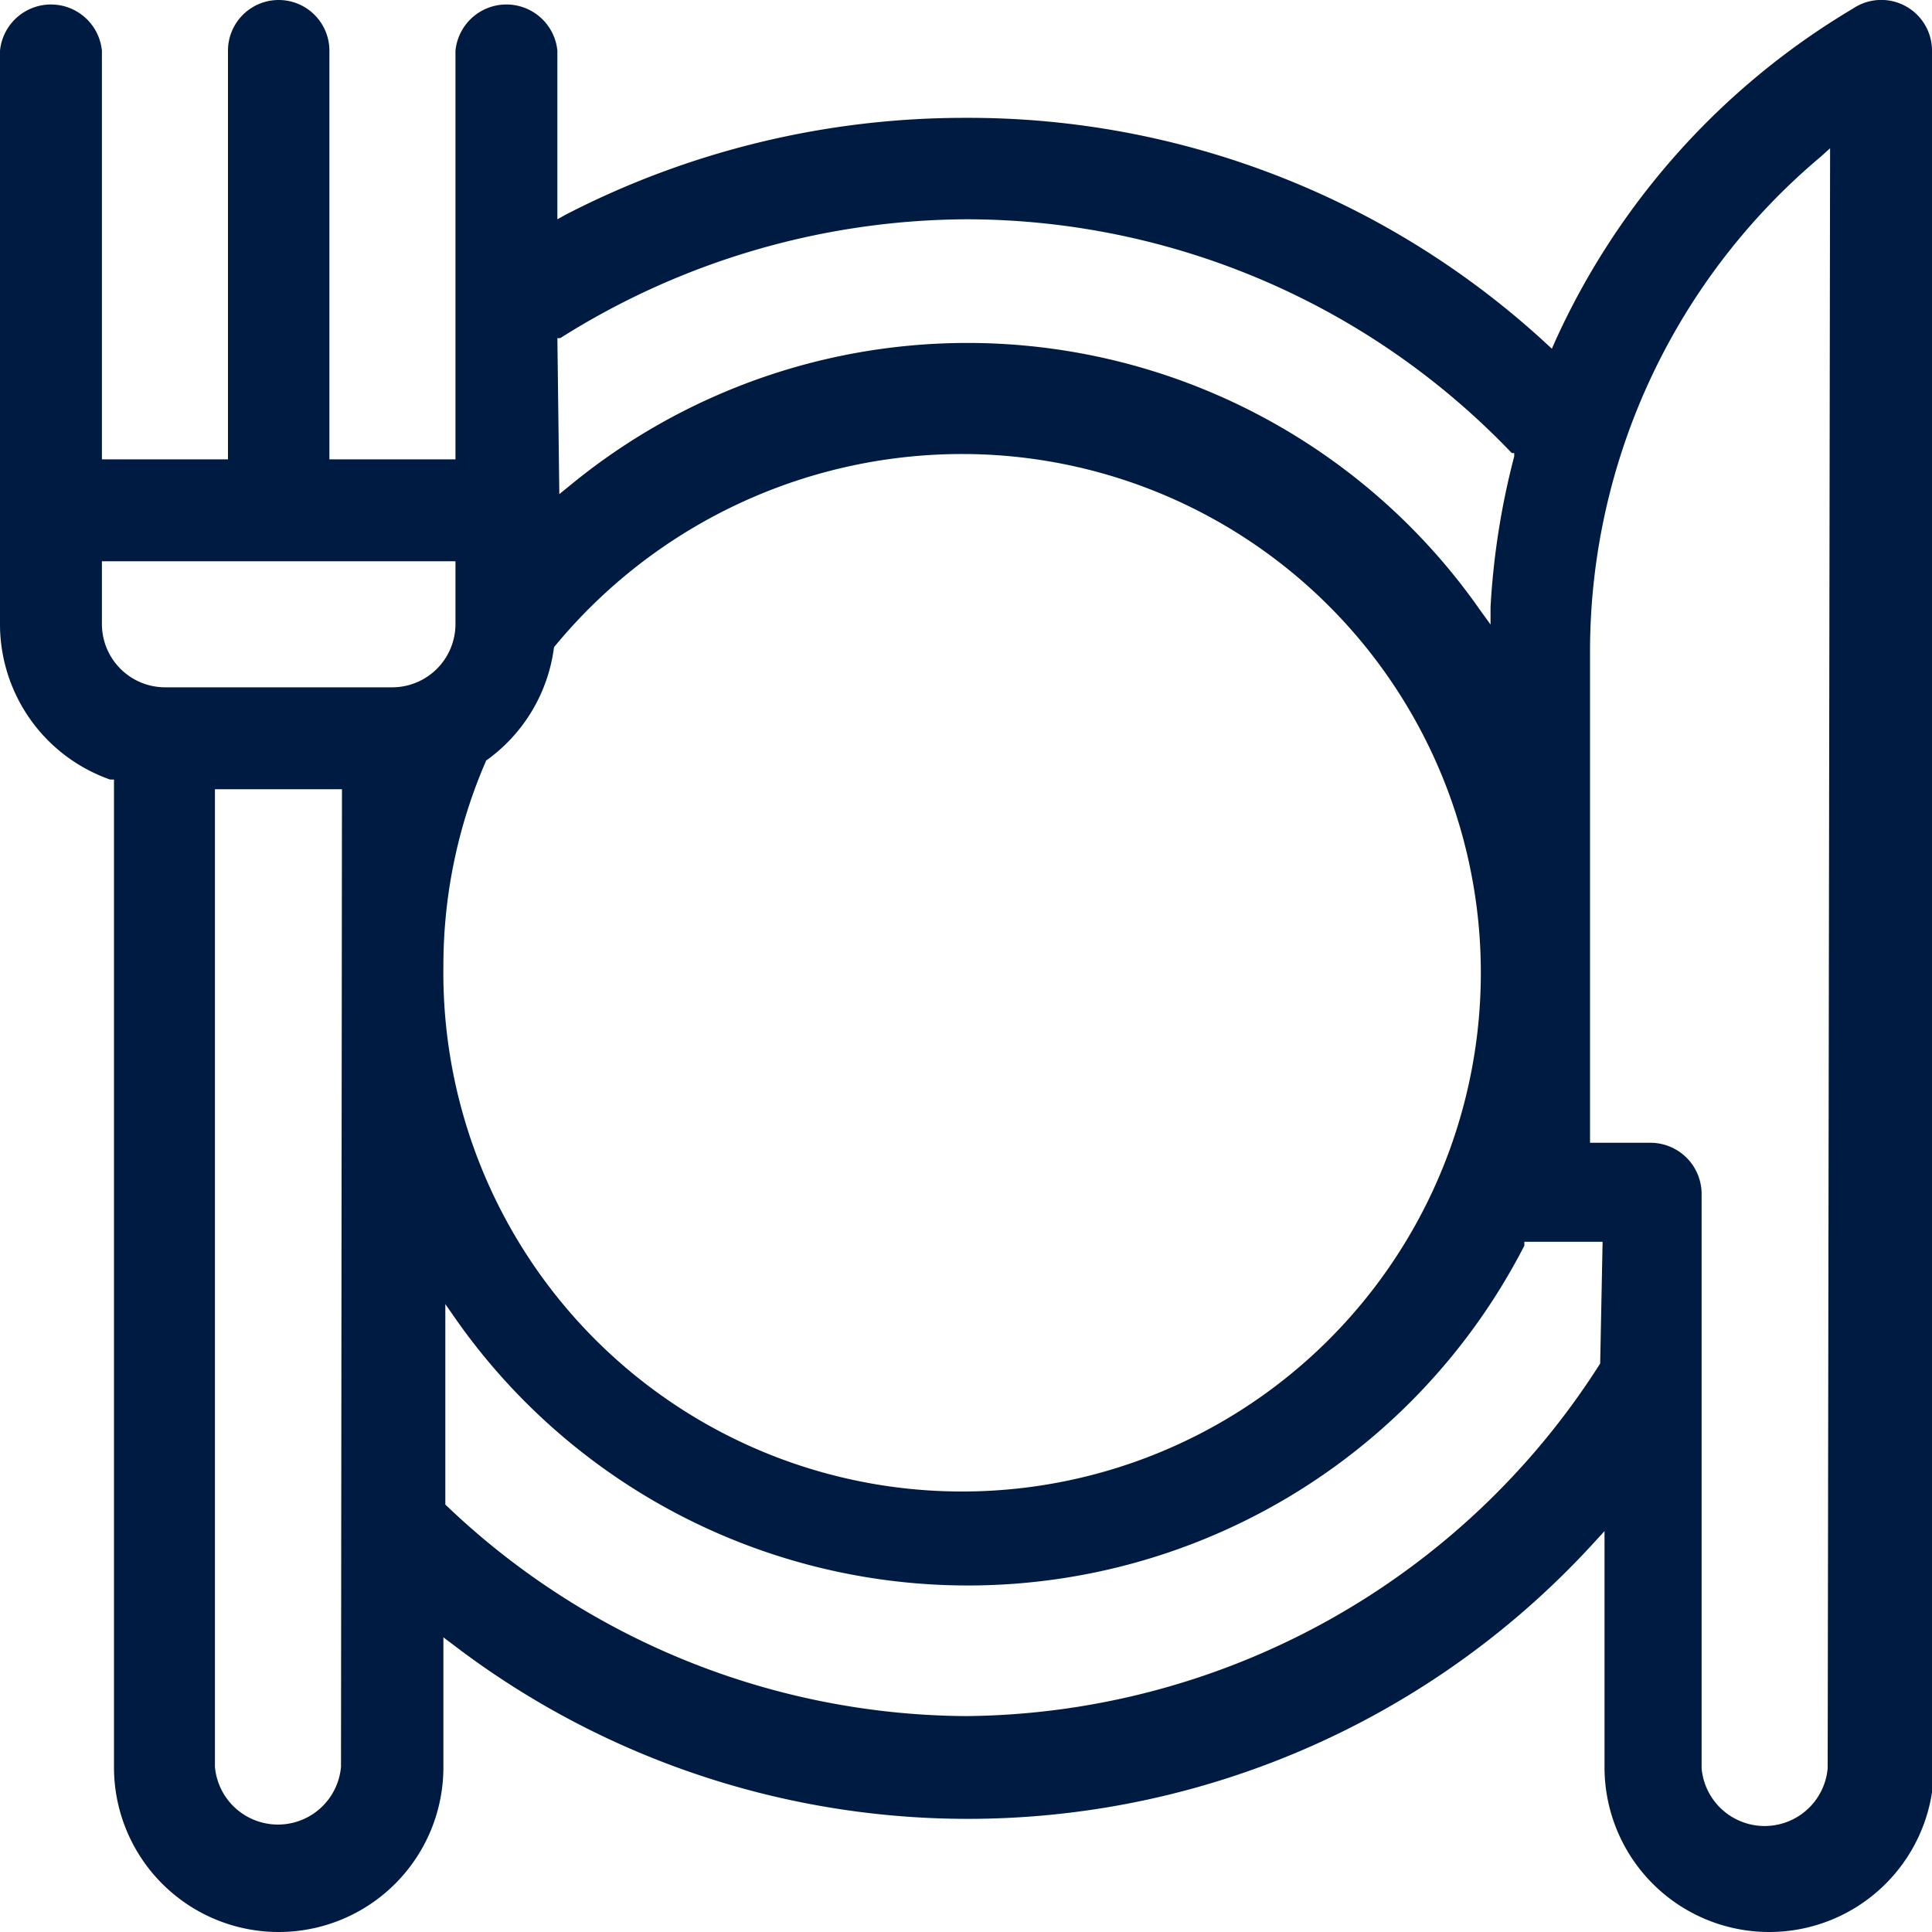 <svg width="24px" height="24px" xmlns="http://www.w3.org/2000/svg" viewBox="0 0 40 40"><defs><style>.cls-1{fill:#001b41;}</style></defs><path class="cls-1" d="M40,1.05A1.05,1.05,0,0,0,38.36.18,15.4,15.4,0,0,0,32.2,7.06l-.07.16L32,7.1A17.64,17.64,0,0,0,20,2.44a18,18,0,0,0-8.28,2l-.18.1V1.05a1.06,1.06,0,0,0-2.11,0V9.51H6.82V1.05a1.05,1.05,0,0,0-2.1,0V9.51H2.11V1.05A1.06,1.06,0,0,0,0,1.05V12.92a3.41,3.41,0,0,0,2.28,3.22l.08,0V36.59a3.41,3.41,0,0,0,6.82,0V33.9l.2.15A17.55,17.55,0,0,0,33,31.94l.22-.24v4.89a3.41,3.41,0,1,0,6.82,0ZM11.54,7l.06,0A15.87,15.87,0,0,1,20,4.54,15.63,15.63,0,0,1,31.3,9.38l.05,0,0,.07a15.71,15.71,0,0,0-.49,3.12l0,.36-.21-.29a12.95,12.95,0,0,0-18.86-2.58l-.21.17Zm-1.48,8.75v0l0,0a3.41,3.41,0,0,0,1.41-2.35v0l0,0a10.93,10.93,0,0,1,8.46-4A10.74,10.74,0,1,1,9.18,20,10.63,10.63,0,0,1,10.06,15.76Zm-3,20.83a1.31,1.31,0,0,1-2.61,0V16.34H7.08ZM8.13,14.23H3.41a1.31,1.31,0,0,1-1.3-1.31v-1.3H9.43v1.3A1.31,1.31,0,0,1,8.13,14.23Zm25,14,0,0A15.71,15.71,0,0,1,20,35.53,15.7,15.7,0,0,1,9.22,31.15l0,0V27l.23.33a12.95,12.95,0,0,0,22.11-1.54l0-.08.1,0,.21,0h1.31Zm4.71,8.38a1.31,1.31,0,0,1-2.61,0V24.72a1.06,1.06,0,0,0-1.05-1.06H32.92V13.42A13.38,13.38,0,0,1,37.69,3.25l.2-.18Z"/></svg>